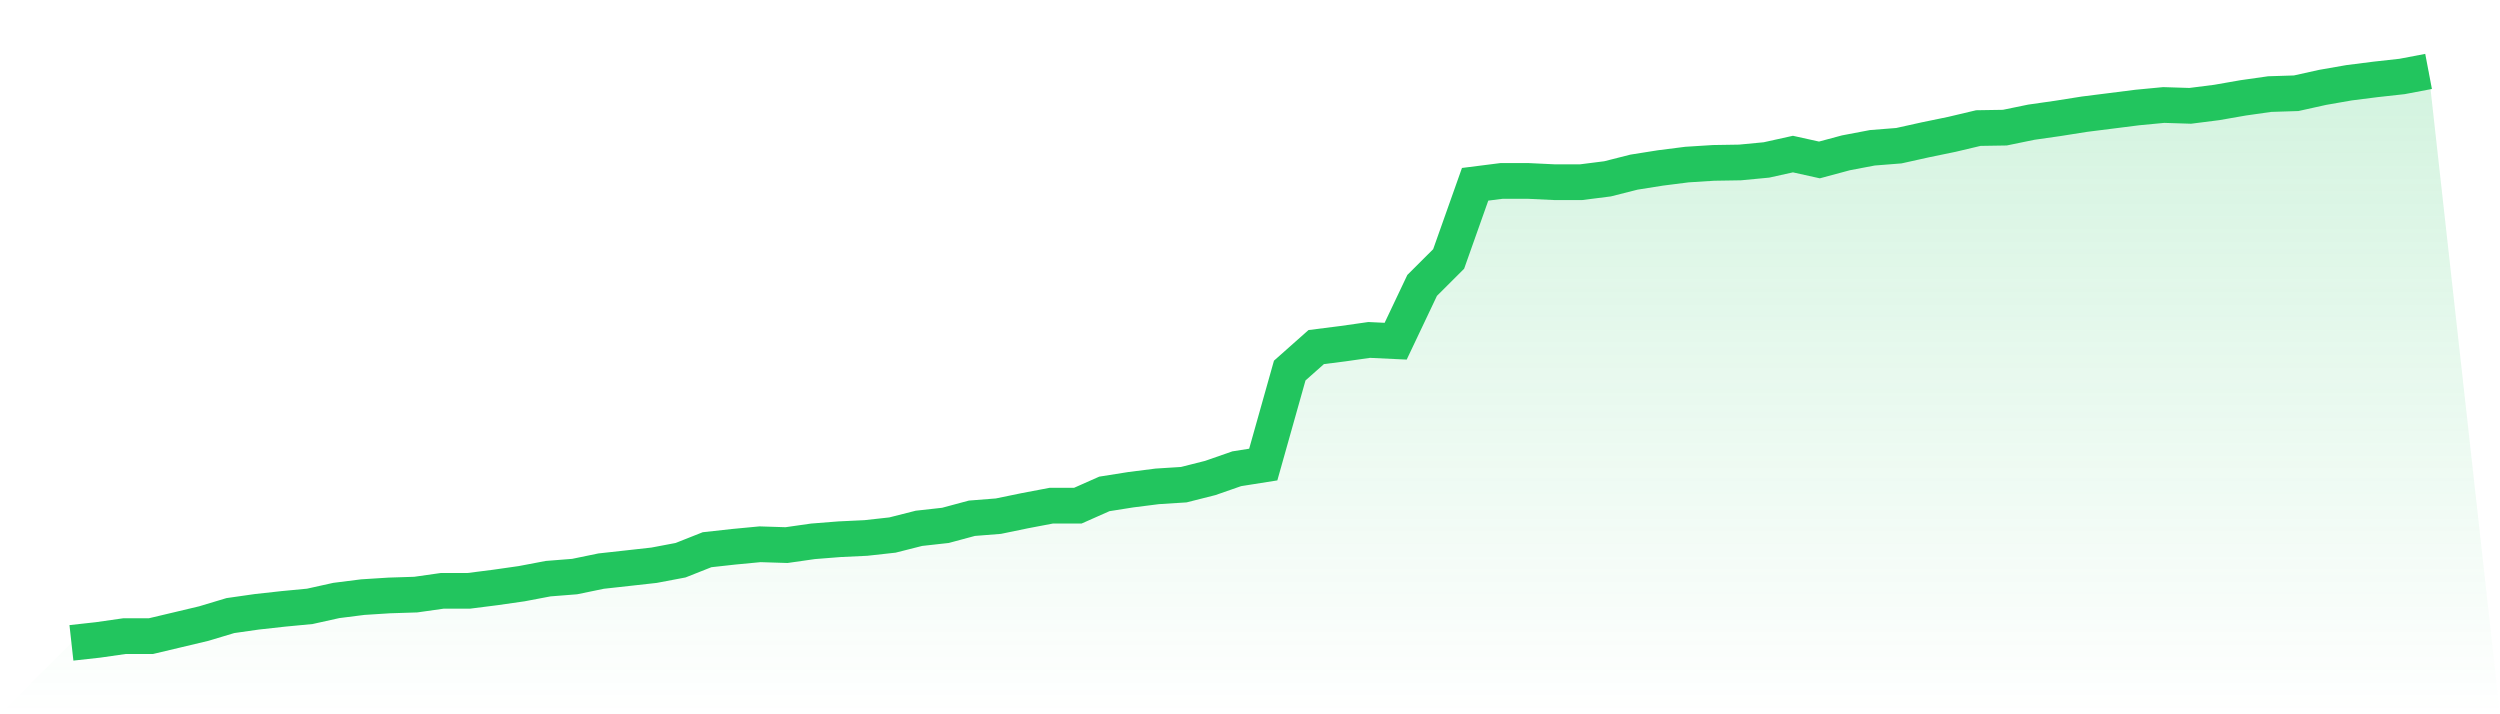 <svg viewBox="0 0 140 40" xmlns="http://www.w3.org/2000/svg">
<defs>
<linearGradient id="gradient" x1="0" x2="0" y1="0" y2="1">
<stop offset="0%" stop-color="#22c55e" stop-opacity="0.2"/>
<stop offset="100%" stop-color="#22c55e" stop-opacity="0"/>
</linearGradient>
</defs>
<path d="M4,36 L4,36 L5.483,35.836 L6.966,35.624 L8.449,35.624 L9.933,35.272 L11.416,34.919 L12.899,34.473 L14.382,34.261 L15.865,34.097 L17.348,33.956 L18.831,33.627 L20.315,33.439 L21.798,33.345 L23.281,33.298 L24.764,33.087 L26.247,33.087 L27.73,32.899 L29.213,32.687 L30.697,32.405 L32.18,32.288 L33.663,31.982 L35.146,31.818 L36.629,31.653 L38.112,31.372 L39.596,30.784 L41.079,30.62 L42.562,30.479 L44.045,30.526 L45.528,30.314 L47.011,30.197 L48.494,30.126 L49.978,29.962 L51.461,29.586 L52.944,29.421 L54.427,29.022 L55.91,28.905 L57.393,28.599 L58.876,28.317 L60.36,28.317 L61.843,27.659 L63.326,27.424 L64.809,27.236 L66.292,27.142 L67.775,26.767 L69.258,26.25 L70.742,26.015 L72.225,20.752 L73.708,19.436 L75.191,19.248 L76.674,19.037 L78.157,19.107 L79.64,15.982 L81.124,14.502 L82.607,10.32 L84.09,10.132 L85.573,10.132 L87.056,10.203 L88.539,10.203 L90.022,10.015 L91.506,9.639 L92.989,9.404 L94.472,9.216 L95.955,9.122 L97.438,9.098 L98.921,8.957 L100.404,8.628 L101.888,8.957 L103.371,8.558 L104.854,8.276 L106.337,8.159 L107.82,7.83 L109.303,7.524 L110.787,7.172 L112.27,7.148 L113.753,6.843 L115.236,6.631 L116.719,6.396 L118.202,6.209 L119.685,6.021 L121.169,5.88 L122.652,5.927 L124.135,5.739 L125.618,5.48 L127.101,5.269 L128.584,5.222 L130.067,4.893 L131.551,4.634 L133.034,4.446 L134.517,4.282 L136,4 L140,40 L0,40 z" fill="url(#gradient)"/>
<path d="M4,36 L4,36 L5.483,35.836 L6.966,35.624 L8.449,35.624 L9.933,35.272 L11.416,34.919 L12.899,34.473 L14.382,34.261 L15.865,34.097 L17.348,33.956 L18.831,33.627 L20.315,33.439 L21.798,33.345 L23.281,33.298 L24.764,33.087 L26.247,33.087 L27.73,32.899 L29.213,32.687 L30.697,32.405 L32.18,32.288 L33.663,31.982 L35.146,31.818 L36.629,31.653 L38.112,31.372 L39.596,30.784 L41.079,30.62 L42.562,30.479 L44.045,30.526 L45.528,30.314 L47.011,30.197 L48.494,30.126 L49.978,29.962 L51.461,29.586 L52.944,29.421 L54.427,29.022 L55.91,28.905 L57.393,28.599 L58.876,28.317 L60.36,28.317 L61.843,27.659 L63.326,27.424 L64.809,27.236 L66.292,27.142 L67.775,26.767 L69.258,26.25 L70.742,26.015 L72.225,20.752 L73.708,19.436 L75.191,19.248 L76.674,19.037 L78.157,19.107 L79.64,15.982 L81.124,14.502 L82.607,10.32 L84.09,10.132 L85.573,10.132 L87.056,10.203 L88.539,10.203 L90.022,10.015 L91.506,9.639 L92.989,9.404 L94.472,9.216 L95.955,9.122 L97.438,9.098 L98.921,8.957 L100.404,8.628 L101.888,8.957 L103.371,8.558 L104.854,8.276 L106.337,8.159 L107.82,7.83 L109.303,7.524 L110.787,7.172 L112.27,7.148 L113.753,6.843 L115.236,6.631 L116.719,6.396 L118.202,6.209 L119.685,6.021 L121.169,5.88 L122.652,5.927 L124.135,5.739 L125.618,5.48 L127.101,5.269 L128.584,5.222 L130.067,4.893 L131.551,4.634 L133.034,4.446 L134.517,4.282 L136,4" fill="none" stroke="#22c55e" stroke-width="2"/>
</svg>